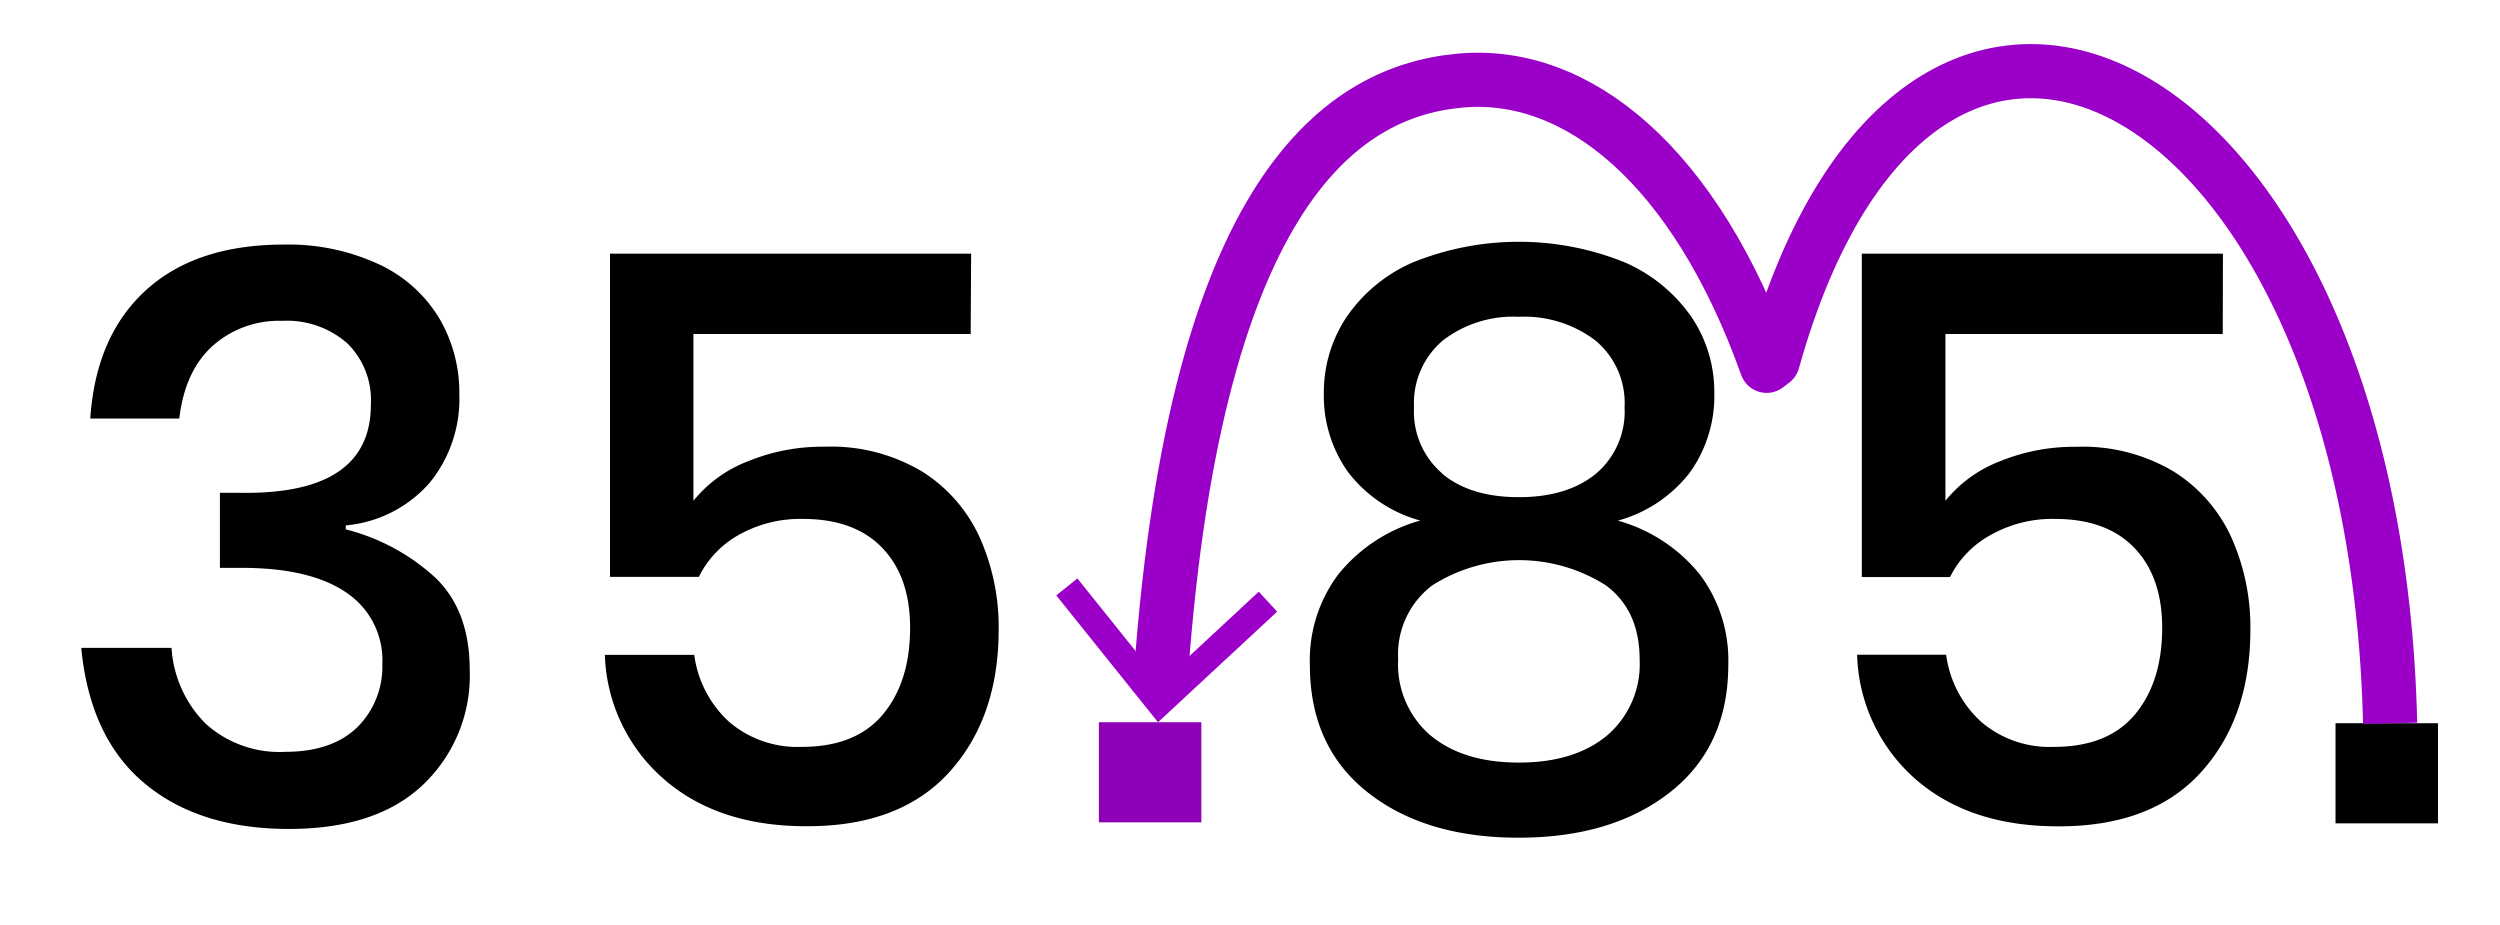 <?xml version="1.0" encoding="UTF-8"?> <svg xmlns="http://www.w3.org/2000/svg" viewBox="0 0 276.92 102.42"><defs><style>.cls-1{fill:#8f00b9;}.cls-2{fill:none;stroke:#9a00c7;stroke-linejoin:round;stroke-width:6px;}.cls-3{fill:#9a00c7;}</style></defs><title>4811-04—so—04a</title><g id="Text"><path d="M42,29.29a15.31,15.31,0,0,1,6.64,5.94,16.25,16.25,0,0,1,2.24,8.45,14.7,14.7,0,0,1-3.3,9.81,14,14,0,0,1-9.28,4.71v.44a22.89,22.89,0,0,1,10.08,5.5q3.65,3.65,3.65,10.08a16.66,16.66,0,0,1-5.19,12.72Q41.69,91.82,32,91.82q-9.95,0-16-5.06t-7-15H19a13,13,0,0,0,3.78,8.4,12.18,12.18,0,0,0,8.8,3.12q5.19,0,8-2.73a9.44,9.44,0,0,0,2.77-7,9,9,0,0,0-4-7.92q-4-2.73-11.57-2.73H24.36V54.59h2.38q14.34.18,14.34-9.77A8.82,8.82,0,0,0,38.44,38a10.16,10.16,0,0,0-7.22-2.46,11,11,0,0,0-7.66,2.77q-3.08,2.77-3.7,8.05H10q.61-9.15,6.16-14.21t15.31-5.06A23.81,23.81,0,0,1,42,29.29Z"></path><path d="M107.52,37H76.81V55.47a14.44,14.44,0,0,1,6-4.36,21.81,21.81,0,0,1,8.54-1.63,19.65,19.65,0,0,1,10.82,2.77,16.84,16.84,0,0,1,6.38,7.35,24.31,24.31,0,0,1,2.07,10.12q0,9.77-5.46,15.8t-15.84,6q-9.77,0-15.75-5.19A19,19,0,0,1,67,72.54H76.9A12.22,12.22,0,0,0,80.81,80a11.66,11.66,0,0,0,8,2.73q6,0,9-3.61t3-9.59q0-5.63-3.08-8.84t-8.8-3.21a13.87,13.87,0,0,0-7.08,1.76,10.79,10.79,0,0,0-4.44,4.66H67.57V28.1h40Z"></path><path d="M149.14,35.14a17.16,17.16,0,0,1,7.35-6.07,31.3,31.3,0,0,1,23.5,0,17.48,17.48,0,0,1,7.39,6.07,14.81,14.81,0,0,1,2.51,8.36,14.57,14.57,0,0,1-2.68,8.8,15.08,15.08,0,0,1-8,5.37,17.8,17.8,0,0,1,9.06,5.94,15.83,15.83,0,0,1,3.17,10q0,9.06-6.42,14.12t-16.81,5.06q-10.39,0-16.76-5.06T145.09,73.6a15.82,15.82,0,0,1,3.17-10,17.79,17.79,0,0,1,9.06-5.94,15.07,15.07,0,0,1-8-5.37,14.56,14.56,0,0,1-2.68-8.8A15,15,0,0,1,149.14,35.14Zm9.33,46.33q3.61,3,9.77,3t9.77-3a10.39,10.39,0,0,0,3.61-8.4q0-5.46-3.74-8.23a17.94,17.94,0,0,0-19.23,0,9.57,9.57,0,0,0-3.78,8.18A10.39,10.39,0,0,0,158.47,81.48Zm1.28-29q3.12,2.6,8.49,2.6t8.54-2.6a9,9,0,0,0,3.17-7.35,9,9,0,0,0-3.21-7.39,13,13,0,0,0-8.49-2.64,12.77,12.77,0,0,0-8.45,2.64,9.09,9.09,0,0,0-3.17,7.39A9,9,0,0,0,159.75,52.44Z"></path><path d="M246.21,37H215.49V55.47a14.43,14.43,0,0,1,6-4.36A21.81,21.81,0,0,1,230,49.49a19.65,19.65,0,0,1,10.82,2.77,16.84,16.84,0,0,1,6.38,7.35,24.3,24.3,0,0,1,2.07,10.12q0,9.77-5.46,15.8t-15.84,6q-9.77,0-15.75-5.19a19,19,0,0,1-6.51-13.82h9.86A12.21,12.21,0,0,0,219.5,80a11.66,11.66,0,0,0,8,2.73q6,0,9-3.61t3-9.59q0-5.63-3.08-8.84t-8.8-3.21a13.87,13.87,0,0,0-7.08,1.76A10.79,10.79,0,0,0,216,63.92h-9.77V28.1h40Z"></path><path d="M270.05,80.11V91.2H258.7V80.11Z"></path><path class="cls-1" d="M133.07,80V91.09H121.72V80Z"></path></g><g id="markers"><path class="cls-2" d="M264.75,80.12C263.07,8,212.76-18.7,196.37,40l-.68.52c-7.87-22.06-20.93-32.85-34.06-31.58C148,10.22,132,22.25,128.46,76.76"></path><polygon class="cls-3" points="117 65.95 119.34 64.07 128.59 75.61 139.43 65.54 141.47 67.75 128.27 80 117 65.95"></polygon></g></svg> 